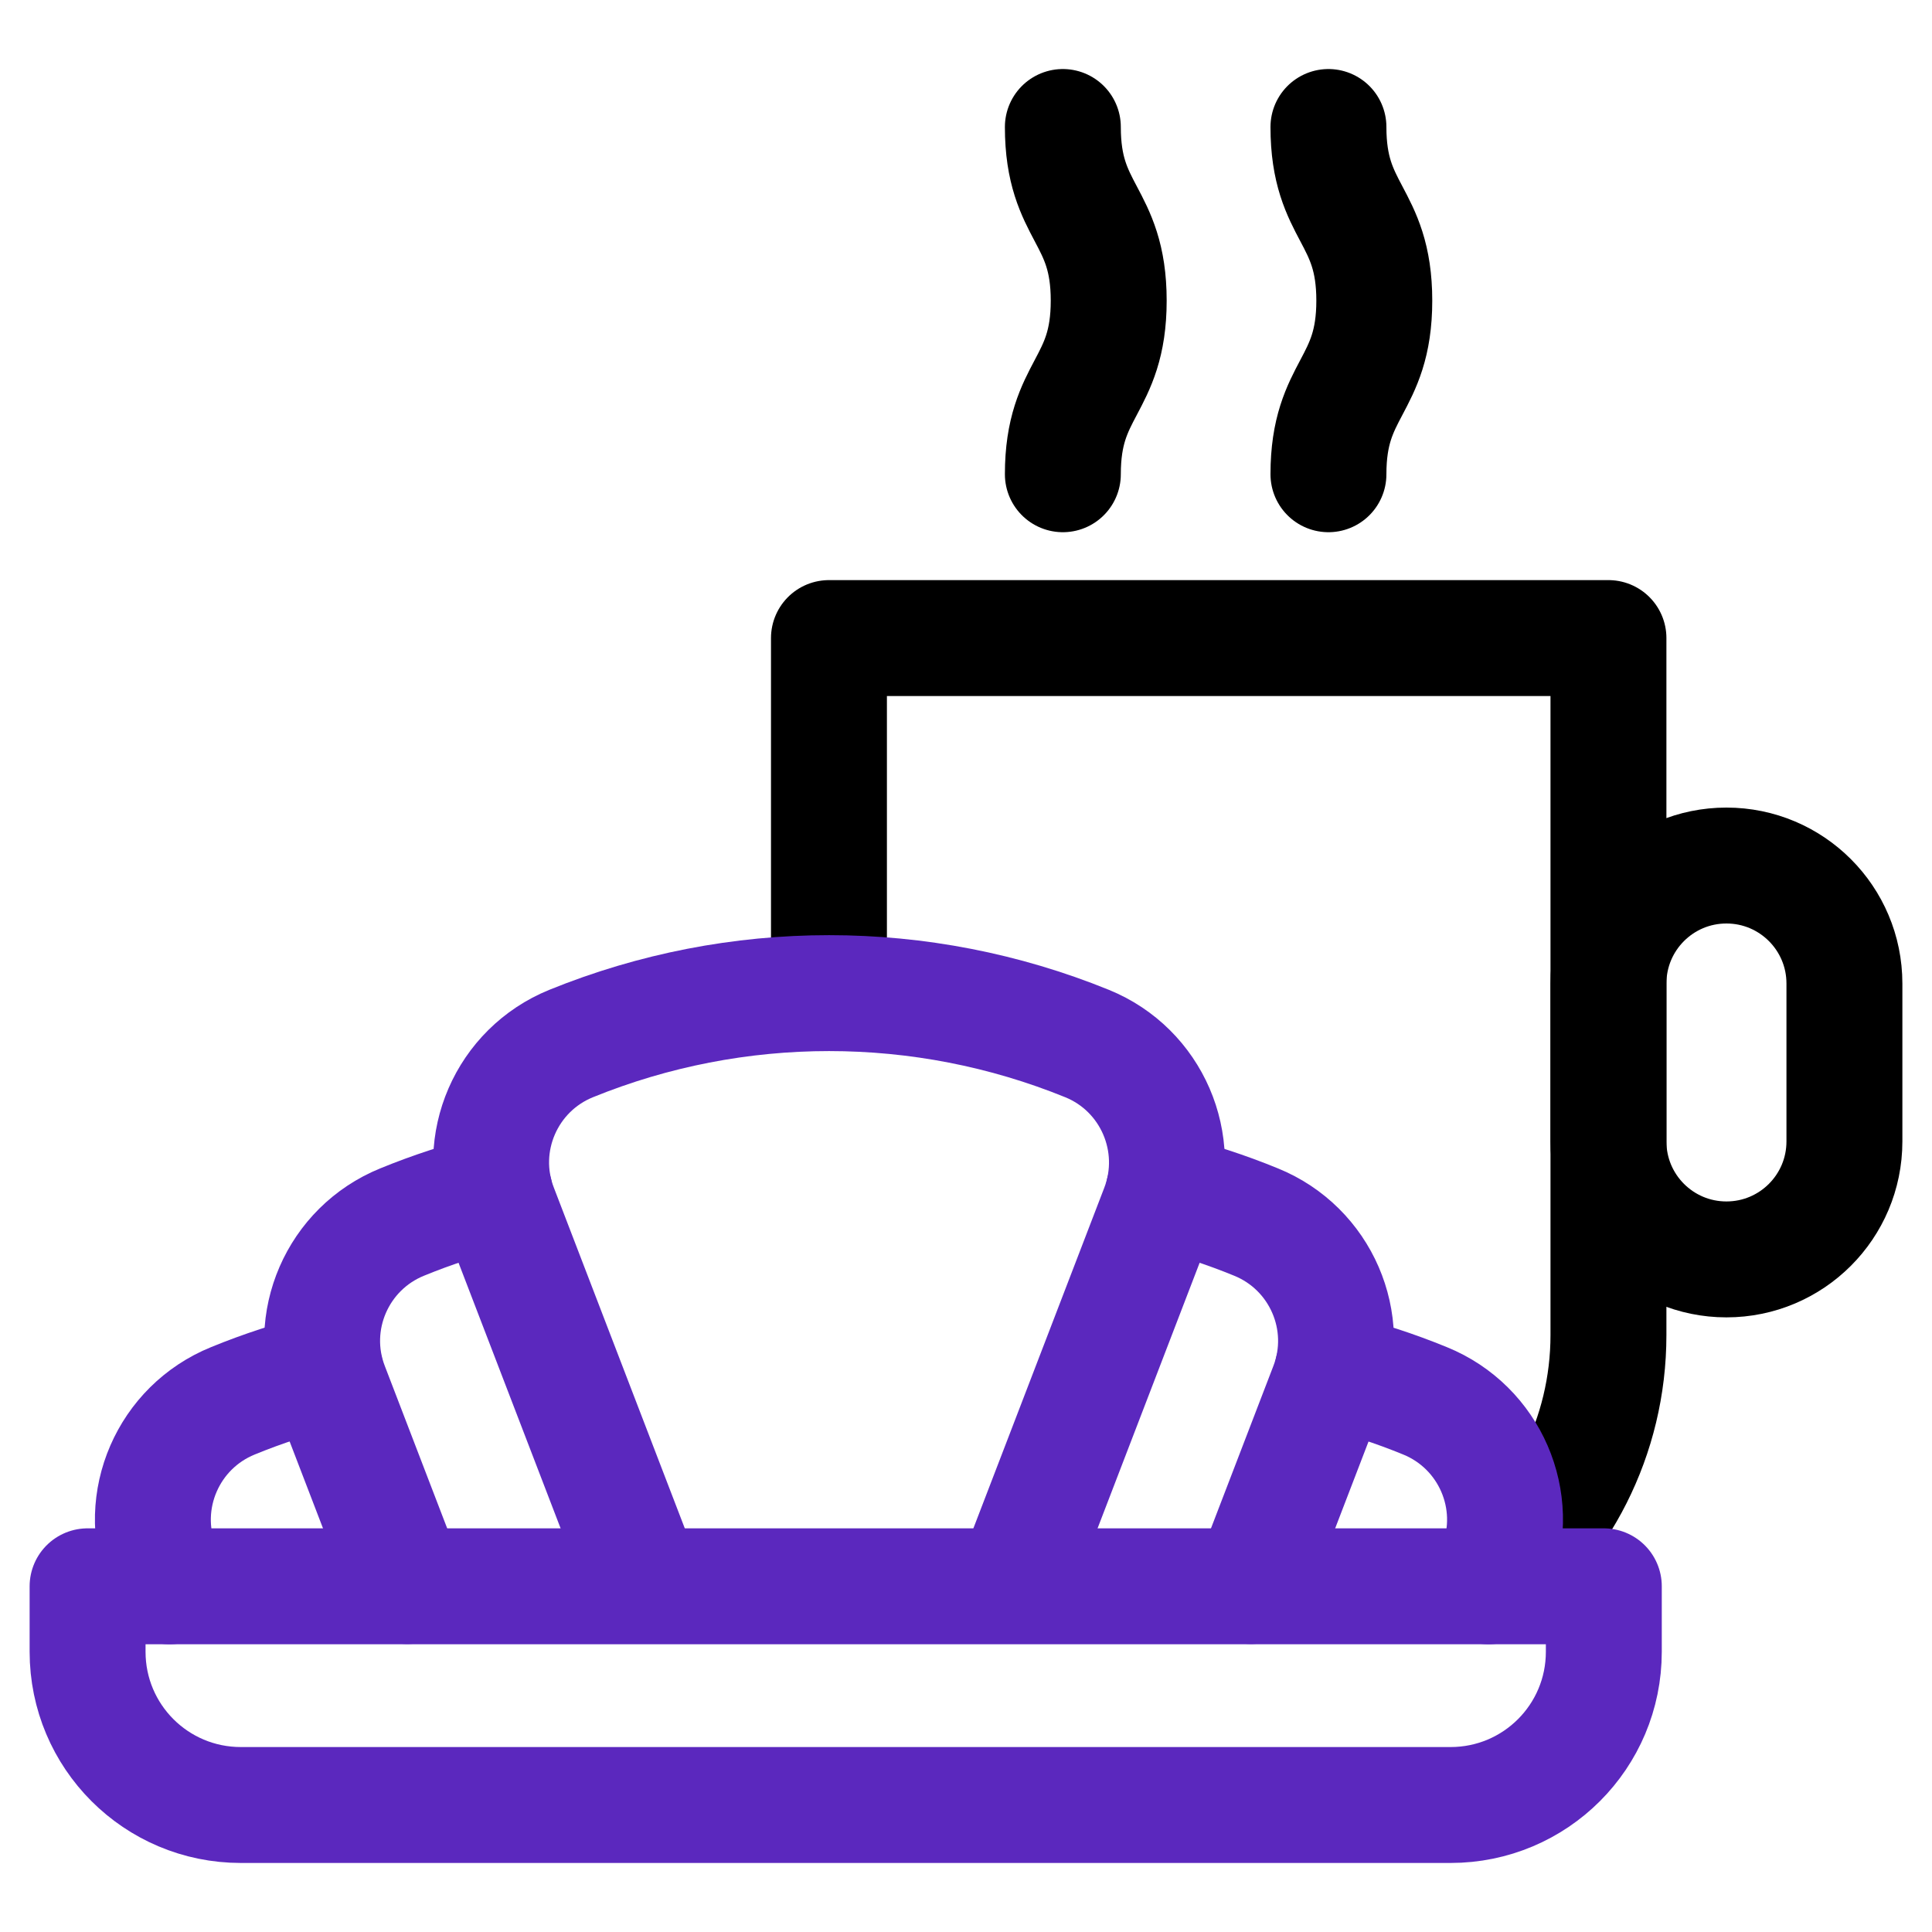 <?xml version="1.0" encoding="UTF-8"?> <svg xmlns="http://www.w3.org/2000/svg" id="Layer_1" version="1.1" viewBox="0 0 75 75"><defs><style> .st0 { stroke: #000; } .st0, .st1 { fill: none; stroke-linecap: round; stroke-linejoin: round; stroke-width: 4.5px; } .st1 { stroke: #5b28be; } </style></defs><path class="st0" d="M57.64,61.56c2.92-2.24,4.8-5.77,4.8-9.74v-27.05h-30.26v12.54"></path><path class="st0" d="M67.02,48.89h0c-2.53,0-4.58-2.05-4.58-4.58v-6.13c0-2.53,2.05-4.58,4.58-4.58h0c2.53,0,4.58,2.05,4.58,4.58v6.13c0,2.53-2.05,4.58-4.58,4.58Z"></path><g><path class="st0" d="M41.26,18.41c0-3.37,1.78-3.37,1.78-6.74s-1.78-3.37-1.78-6.74"></path><path class="st0" d="M51.57,18.41c0-3.37,1.78-3.37,1.78-6.74s-1.78-3.37-1.78-6.74"></path></g><g><path class="st1" d="M39.34,61.56l5.63-14.65c.97-2.53-.26-5.38-2.77-6.4h0c-6.42-2.61-13.61-2.61-20.03,0h0c-2.51,1.02-3.75,3.87-2.77,6.4l5.63,14.65"></path><path class="st1" d="M19.2,46.27c-1.22.3-2.42.69-3.59,1.17h0c-2.51,1.02-3.75,3.87-2.77,6.4l2.97,7.73"></path><path class="st1" d="M12.63,53.21c-1.22.3-2.42.69-3.59,1.17h0c-2.51,1.02-3.75,3.87-2.77,6.4l.31.8"></path><path class="st1" d="M45.17,46.27c1.22.3,2.42.69,3.59,1.17h0c2.51,1.02,3.75,3.87,2.77,6.4l-2.97,7.73"></path><path class="st1" d="M51.73,53.21c1.22.3,2.42.69,3.59,1.17h0c2.51,1.02,3.75,3.87,2.77,6.4l-.31.8"></path></g><path class="st1" d="M56.31,70.07H9.35c-3.29,0-5.95-2.66-5.95-5.95v-2.54h58.86v2.54c0,3.29-2.66,5.95-5.95,5.95Z"></path></svg> 